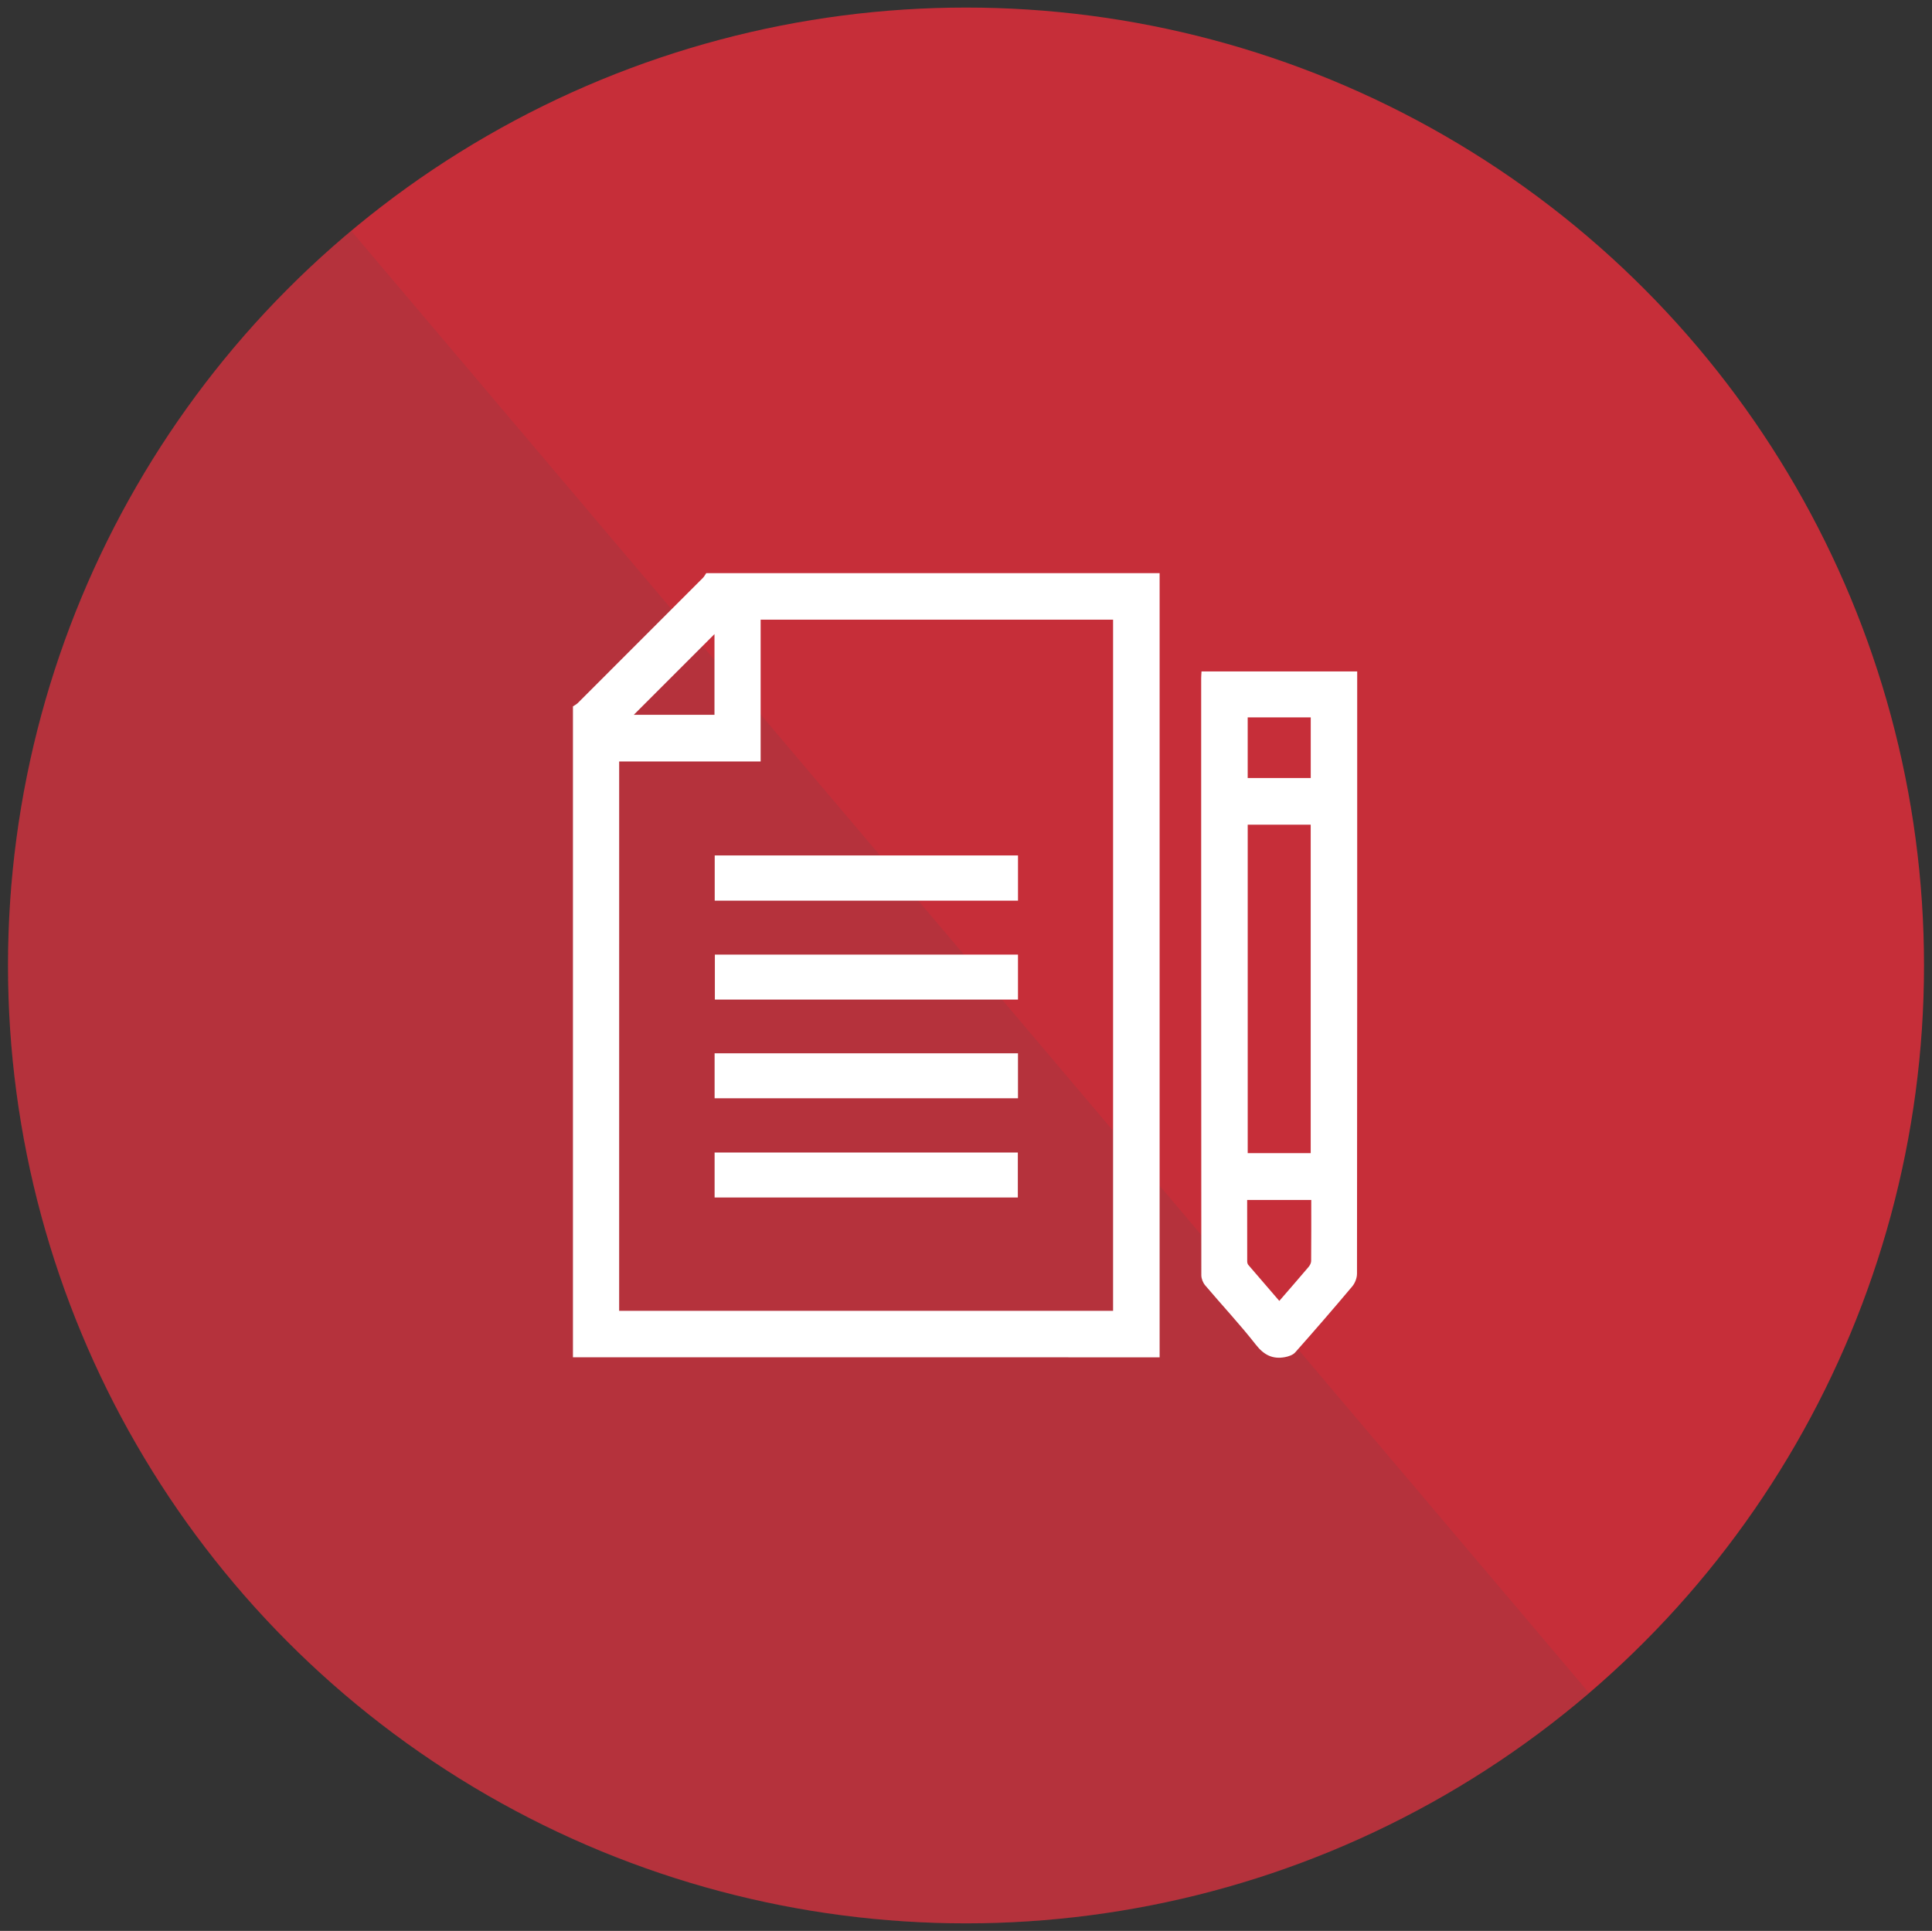<?xml version="1.0" encoding="utf-8"?>
<!-- Generator: Adobe Illustrator 16.0.0, SVG Export Plug-In . SVG Version: 6.00 Build 0)  -->
<!DOCTYPE svg PUBLIC "-//W3C//DTD SVG 1.1//EN" "http://www.w3.org/Graphics/SVG/1.1/DTD/svg11.dtd">
<svg version="1.1" id="圖層_1" xmlns="http://www.w3.org/2000/svg" xmlns:xlink="http://www.w3.org/1999/xlink" x="0px" y="0px"
	 width="104.499px" height="104.451px" viewBox="0 0 104.499 104.451" enable-background="new 0 0 104.499 104.451"
	 xml:space="preserve">
<rect x="0" y="0" width="104.499" height="104.451" fill="#333333" stroke="none"/>
<g>
	<g>
		<circle fill="#C62E39" cx="52.25" cy="52.226" r="51.817"/>
		<path opacity="0.14" fill="#4C4C51" d="M18.999,12.492C7.653,21.997,0.433,36.266,0.433,52.225
			c0,28.618,23.199,51.817,51.816,51.817c12.87,0,24.634-4.702,33.694-12.469L18.999,12.492z"/>
	</g>
	<g>
		<path fill="#FFFFFF" d="M30.99,73.423c0-11.737,0-23.475,0-35.211c0.087-0.059,0.185-0.106,0.258-0.178
			c2.259-2.255,4.516-4.513,6.77-6.772c0.073-0.073,0.121-0.171,0.181-0.257c8.175,0,16.35,0,24.523,0c0,14.131,0,28.262,0,42.419
			C52.108,73.423,41.55,73.423,30.99,73.423z M33.489,70.908c8.935,0,17.83,0,26.716,0c0-12.487,0-24.944,0-37.388
			c-6.36,0-12.689,0-19.063,0c0,2.563,0,5.096,0,7.673c-2.575,0-5.106,0-7.652,0C33.489,51.119,33.489,60.999,33.489,70.908z
			 M38.645,38.668c0-1.511,0-2.973,0-4.366c-1.448,1.448-2.913,2.914-4.365,4.366C35.694,38.668,37.159,38.668,38.645,38.668z"/>
		<path fill="#FFFFFF" d="M64.988,36.32c2.818,0,5.59,0,8.421,0c0,0.156,0,0.302,0,0.447c0,10.711,0.003,21.422-0.011,32.133
			c0,0.233-0.107,0.511-0.258,0.689c-1.013,1.205-2.043,2.394-3.086,3.571c-0.125,0.14-0.357,0.217-0.553,0.254
			c-0.665,0.124-1.139-0.116-1.574-0.673c-0.866-1.107-1.832-2.137-2.741-3.211c-0.12-0.142-0.208-0.363-0.208-0.547
			c-0.009-10.766-0.008-21.533-0.008-32.299C64.971,36.577,64.98,36.469,64.988,36.32z M67.487,44.612c0,5.951,0,11.86,0,17.767
			c1.156,0,2.281,0,3.407,0c0-5.935,0-11.844,0-17.767C69.751,44.612,68.637,44.612,67.487,44.612z M70.924,64.913
			c-1.175,0-2.3,0-3.467,0c0,1.122-0.001,2.223,0.003,3.323c0,0.064,0.021,0.144,0.061,0.191c0.551,0.646,1.107,1.289,1.675,1.945
			c0.553-0.639,1.07-1.231,1.578-1.831c0.074-0.087,0.143-0.214,0.144-0.324C70.928,67.129,70.924,66.04,70.924,64.913z
			 M67.486,38.808c0,1.118,0,2.198,0,3.28c1.155,0,2.28,0,3.41,0c0-1.106,0-2.187,0-3.28C69.753,38.808,68.639,38.808,67.486,38.808
			z"/>
		<path fill="#FFFFFF" d="M55.062,48.721c-5.483,0-10.93,0-16.404,0c0-0.819,0-1.623,0-2.447c5.474,0,10.928,0,16.404,0
			C55.062,47.091,55.062,47.885,55.062,48.721z"/>
		<path fill="#FFFFFF" d="M55.061,56.979c0,0.817,0,1.61,0,2.431c-5.475,0-10.931,0-16.409,0c0-0.816,0-1.609,0-2.431
			C44.117,56.979,49.563,56.979,55.061,56.979z"/>
		<path fill="#FFFFFF" d="M38.652,64.779c0-0.815,0-1.608,0-2.432c5.463,0,10.917,0,16.401,0c0,0.801,0,1.604,0,2.432
			C49.584,64.779,44.131,64.779,38.652,64.779z"/>
		<path fill="#FFFFFF" d="M55.061,51.639c0,0.82,0,1.612,0,2.432c-5.469,0-10.913,0-16.395,0c0-0.804,0-1.605,0-2.432
			C44.131,51.639,49.585,51.639,55.061,51.639z"/>
	</g>
</g>
</svg>
